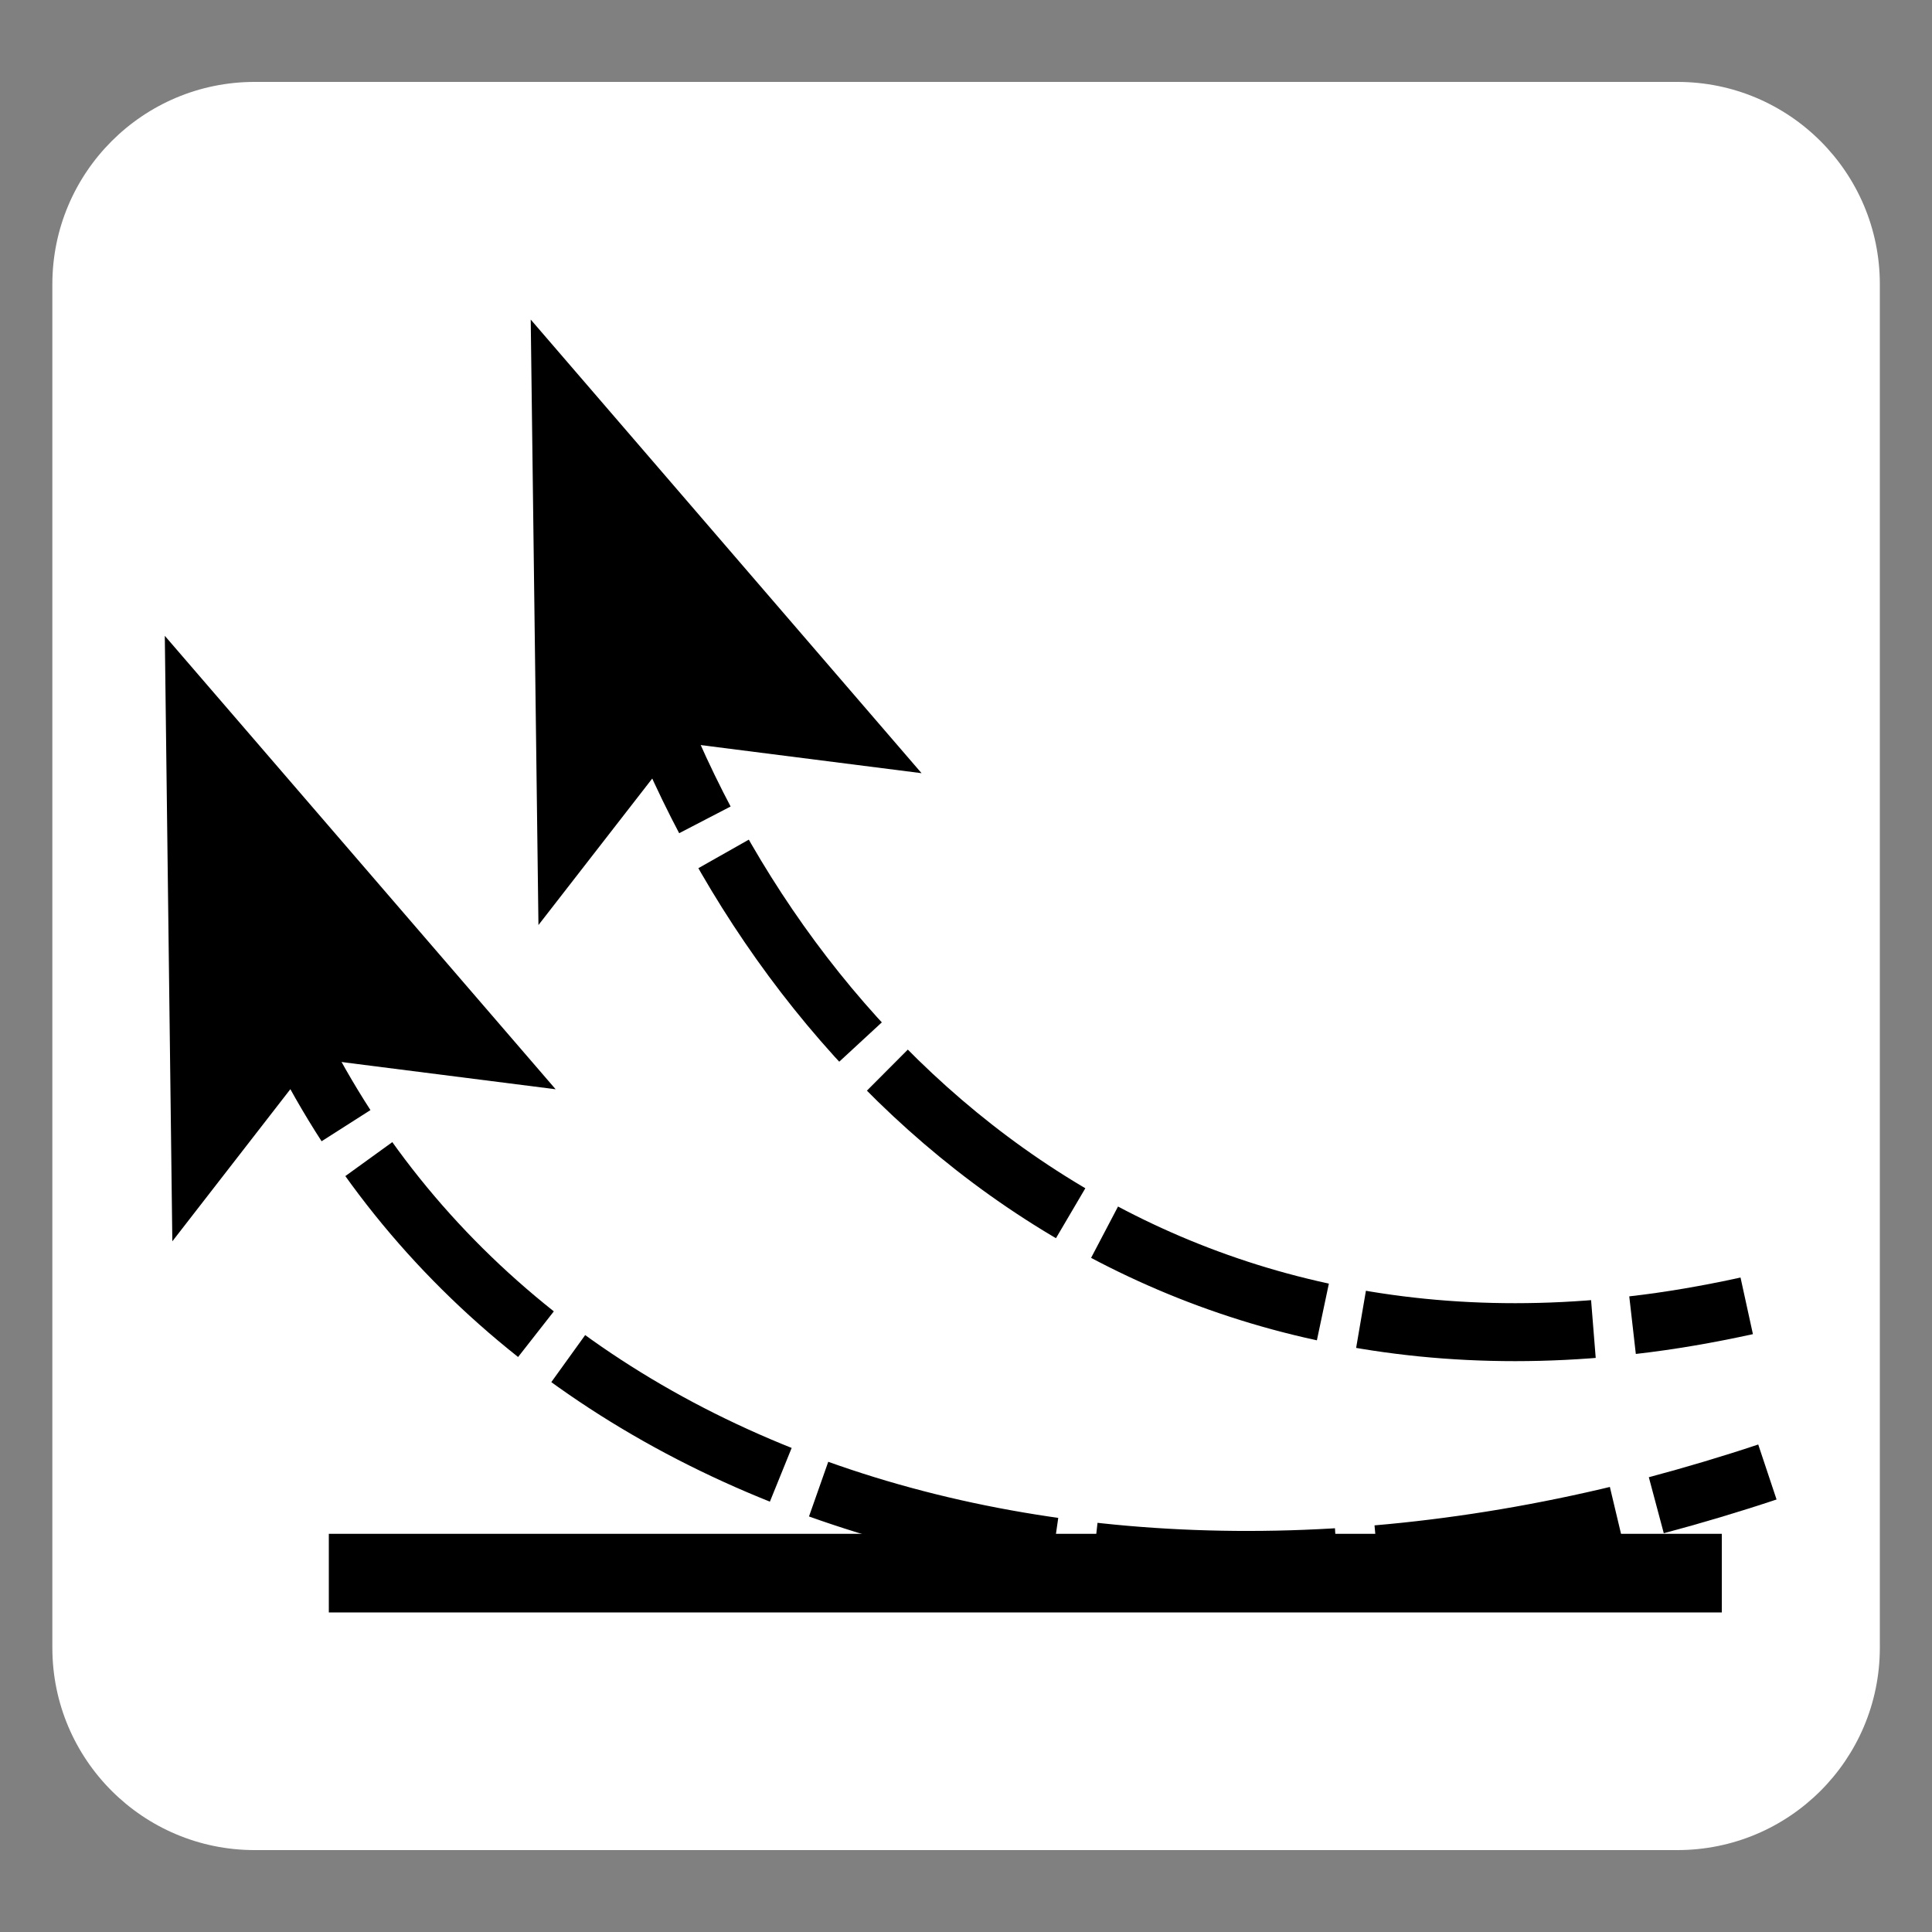 <svg xmlns="http://www.w3.org/2000/svg" xmlns:xlink="http://www.w3.org/1999/xlink" id="Layer_1" x="0px" y="0px" viewBox="0 0 100 100" style="enable-background:new 0 0 100 100;" xml:space="preserve"><rect x="0" y="0" width="100" height="100" fill="#808080" stroke="none"/><style type="text/css">	.st0{fill:#FFFFFF;}	.st1{fill:none;stroke:#000000;stroke-linecap:round;stroke-linejoin:round;stroke-miterlimit:10;}	.st2{fill:none;stroke:#000000;stroke-width:3;stroke-miterlimit:10;}	.st3{fill:none;stroke:#000000;stroke-width:3;stroke-miterlimit:10;stroke-dasharray:12.069,2.011;}	.st4{fill:none;stroke:#000000;stroke-width:3;stroke-miterlimit:10;stroke-dasharray:12.569,2.095;}</style><path class="st0" d="M86.82,95.76H13.18c-5.78,0-10.47-4.69-10.47-10.47V14.71c0-5.78,4.69-10.47,10.47-10.47h73.65 c5.78,0,10.47,4.69,10.47,10.47v70.59C97.29,91.08,92.61,95.76,86.82,95.76z"></path><g>	<g>		<g>			<path class="st2" d="M30.38,23.42c0.26,1.95,0.63,3.92,1.12,5.89"></path>			<path class="st3" d="M32.01,31.25C37.87,51.89,55.9,71.41,83.5,68.7"></path>			<path class="st2" d="M84.5,68.59c1.93-0.22,3.9-0.56,5.91-1"></path>		</g>	</g>	<g>		<g>			<path class="st2" d="M10.81,39.02c0.31,2.03,0.71,3.99,1.22,5.87"></path>			<path class="st4" d="M12.61,46.91c8.8,28.08,39.86,39.38,72.1,31.26"></path>			<path class="st2" d="M85.73,77.91c1.91-0.51,3.83-1.08,5.75-1.72"></path>		</g>	</g>	<polygon points="27.47,16.54 27.87,47.88 35.21,38.43 47.7,40.02  "></polygon>	<polygon points="8.53,32.91 8.92,64.25 16.26,54.79 28.76,56.38  "></polygon>	<rect x="17.02" y="79.39" width="72.1" height="4.07"></rect></g></svg>